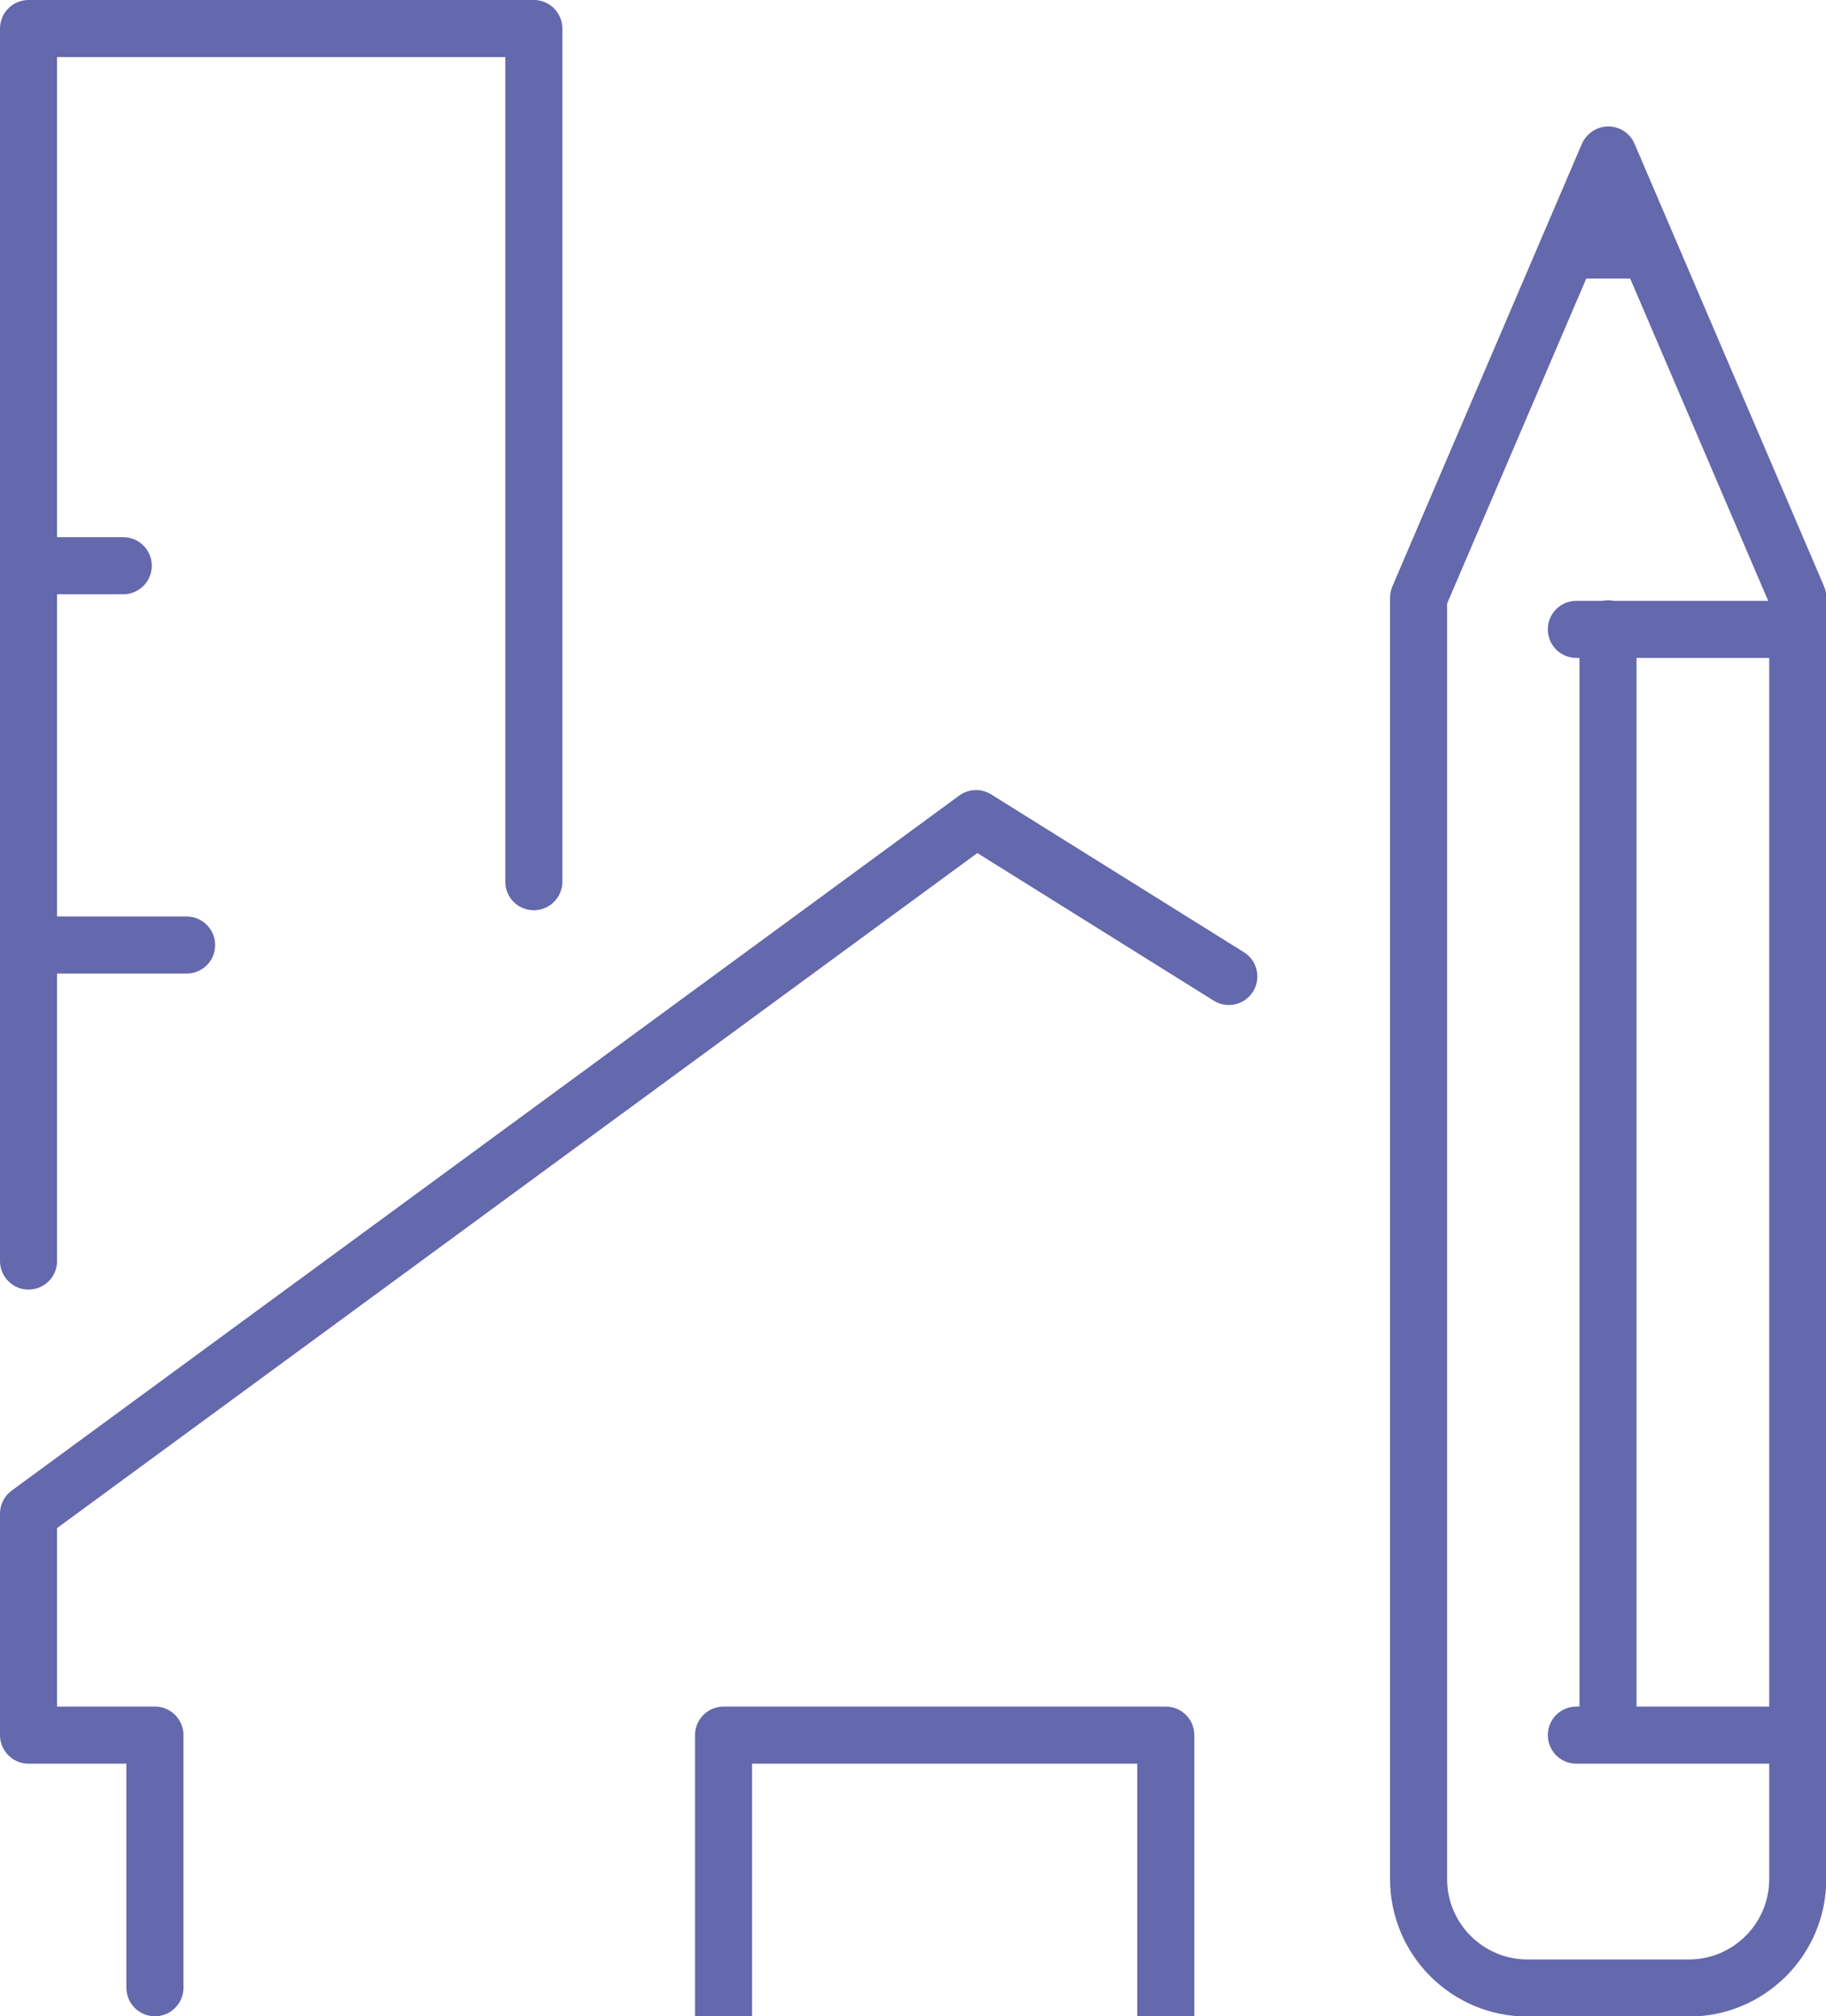 <svg xmlns="http://www.w3.org/2000/svg" width="64" height="70.64" viewBox="0 0 64 70.64">
  <path d="M1,33.11H6.54M1,44.18V1H18.71V30.89M1,19.82h3.32m52.04,2.21V60.79m-1.11,0h7.75m-7.75-52.03h2.21m-2.21,13.29h7.75m-6.64-16.61l-6.64,15.5v44.89c0,2.11,1.71,3.82,3.82,3.82h5.65c2.11,0,3.82-1.71,3.82-3.82V20.93l-6.64-15.5Z" style="fill: none; stroke: #6468ac; stroke-linecap: round; stroke-linejoin: round; stroke-width: 2px;"/>
  <polyline points="5.43 69.64 5.43 60.79 1 60.79 1 53.03 34.21 28.68 43.07 34.21" style="fill: none; stroke: #6468ac; stroke-linecap: round; stroke-linejoin: round; stroke-width: 2px;"/>
  <polyline points="25.36 69.64 25.36 60.79 40.86 60.79 40.86 69.64" style="fill: none; stroke: #6468ac; stroke-linecap: square; stroke-linejoin: round; stroke-width: 2px;"/>
</svg>